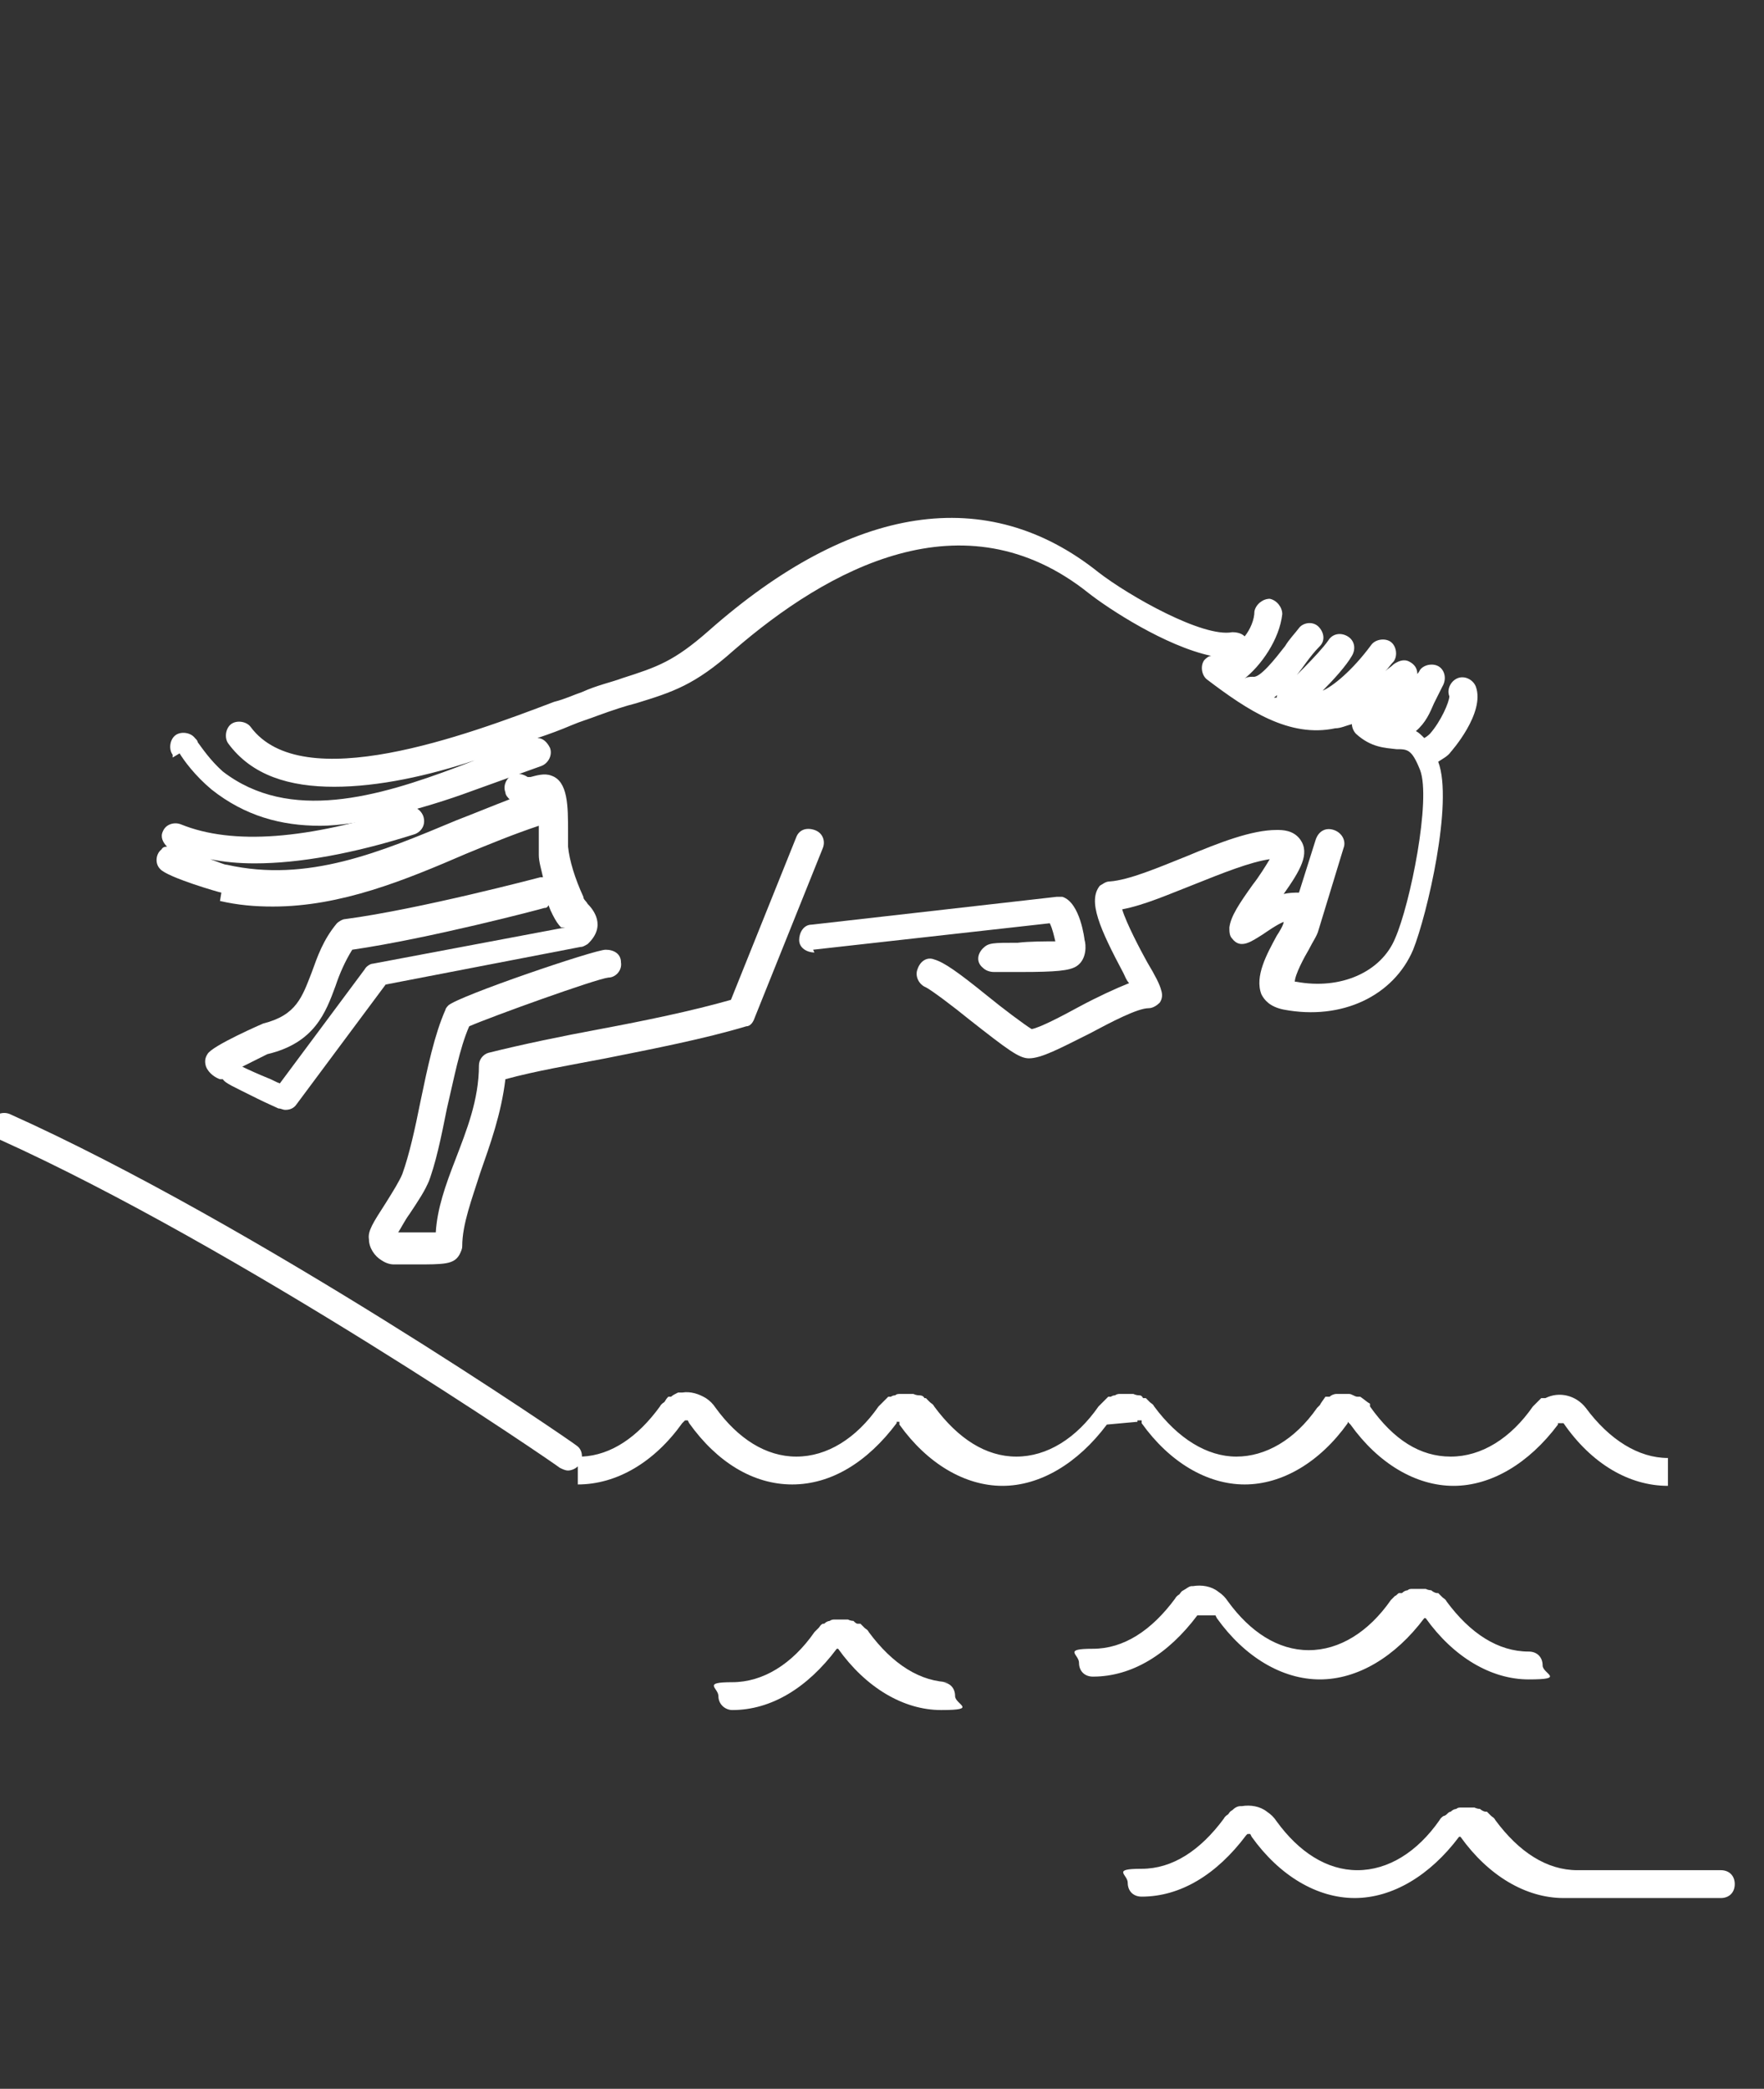 <?xml version="1.0" encoding="UTF-8"?>
<svg id="icons" xmlns="http://www.w3.org/2000/svg" version="1.1" viewBox="0 0 126.7 150">
  <rect x="0" y="0" width="126.7" height="150" fill="#333333" stroke="none"/>
  <!-- Generator: Adobe Illustrator 30.0.0, SVG Export Plug-In . SVG Version: 2.1.1 Build 123)  -->
  <defs>
    <style>
      .st0 {
        fill: #fff;
      }
    </style>
  </defs>
  <path class="st0" d="M30.7,85.1c.6-1.5,1-3.5,1.4-5.5.5-2.1.9-4.3,1.6-5.9,1.6-.7,9.1-3.4,10-3.5.5,0,1-.5.9-1.1,0-.6-.5-.9-1.1-.9-.8,0-10.5,3.3-11.3,4,0,0-.2.2-.2.3-.8,1.8-1.3,4.2-1.8,6.6-.4,2-.8,3.8-1.3,5.2-.2.5-.7,1.3-1.2,2.1-.9,1.4-1.3,2-1.2,2.6,0,.6.4,1.2.9,1.5.3.2.6.3.9.3s.3,0,.5,0c.2,0,.6,0,1,0,2.1,0,2.8,0,3.2-.7.1-.2.2-.4.2-.6,0-1.6.7-3.4,1.3-5.3.7-2,1.5-4.2,1.8-6.7,2.2-.6,4.6-1,7.2-1.5,3.5-.7,7.1-1.4,10.1-2.3.3,0,.5-.3.6-.6l4.9-12.2c.2-.5,0-1.1-.6-1.3s-1.1,0-1.3.5l-4.7,11.7c-2.8.8-6.2,1.5-9.4,2.1-2.7.5-5.6,1.1-8,1.7-.4.1-.7.5-.7.9,0,2.5-.9,4.7-1.7,6.8-.7,1.8-1.3,3.5-1.4,5.2-.5,0-1.1,0-1.5,0-.6,0-.9,0-1.2,0,.2-.3.5-.9.8-1.3.6-.9,1.2-1.8,1.4-2.4h0Z"/>
  <path class="st0" d="M58.4,68.2l17-1.9c.2.4.3.9.4,1.3-.7,0-1.9,0-2.7.1-1.8,0-2.1,0-2.5.4-.4.4-.5,1,0,1.4.2.2.5.3.8.3s.2,0,.3,0c.2,0,1,0,1.6,0,2.6,0,3.5-.1,4-.4.8-.5.7-1.6.6-1.9,0,0-.3-2.7-1.6-3.1-.1,0-.3,0-.4,0l-17.6,2c-.6,0-.9.6-.9,1.1,0,.6.6.9,1.1.9h0Z"/>
  <path class="st0" d="M81.7,102.1h0c0,0,0-.1,0-.1h.1c0,0,.1,0,.1,0h.1c0,.1,0,.1,0,.2,2,2.8,4.7,4.4,7.4,4.4s5.4-1.6,7.4-4.4h0c0-.1,0-.1,0-.1,0,0,0,0,0,0h0s0,0,0,0h0l.2.2c2,2.8,4.7,4.4,7.4,4.4s5.4-1.6,7.5-4.4h0c0,0,0-.1,0-.1h0c.1,0,.3,0,.4,0,2,2.9,4.7,4.5,7.5,4.5v-2c-2.1,0-4.2-1.3-5.9-3.6-.7-.9-1.9-1.2-2.9-.7,0,0-.2,0-.2,0h-.1c-.2.2-.3.3-.3.3,0,0-.2.2-.3.3-1.6,2.3-3.7,3.6-5.9,3.6s-4.1-1.2-5.8-3.6v-.2c-.2-.1-.4-.3-.7-.5h-.2c0,0,0,0,0,0h0c-.2,0-.4-.2-.6-.2-.2,0-.3,0-.4,0s-.3,0-.5,0c-.2,0-.4.1-.5.2,0,0,0,0-.1,0h-.2c-.2.3-.3.4-.4.6l-.2.2c-1.6,2.3-3.7,3.5-5.8,3.5s-4.2-1.3-5.9-3.6c-.1-.2-.2-.2-.3-.3,0,0-.2-.2-.3-.3h-.2c-.1-.2-.2-.2-.3-.2,0,0-.2,0-.4-.1-.2,0-.3,0-.4,0s-.3,0-.6,0c0,0-.2,0-.3.1,0,0-.2,0-.3.1h-.2s-.2.2-.2.2c0,0-.2.2-.2.2,0,0-.2.2-.3.3-1.6,2.3-3.7,3.6-5.9,3.6s-4.2-1.3-5.9-3.6c-.1-.2-.2-.2-.3-.3,0,0-.2-.2-.3-.3h-.1c-.1-.2-.3-.2-.4-.2,0,0-.2,0-.4-.1-.2,0-.3,0-.4,0s-.3,0-.5,0c-.2,0-.3,0-.4.1,0,0-.2,0-.3.1h-.2s-.2.2-.2.2c0,0-.2.2-.2.2,0,0-.2.2-.3.3-1.6,2.3-3.7,3.6-5.9,3.6s-4.2-1.3-5.8-3.5c-.2-.3-.4-.5-.7-.7-.5-.3-1.1-.5-1.7-.4h-.3c-.2.1-.4.2-.5.3h-.2c-.2.2-.2.3-.3.4,0,0-.2.1-.3.3-1.6,2.2-3.5,3.5-5.6,3.6,0-.3-.1-.6-.4-.8-.2-.2-23.1-15.9-40.7-23.8-.5-.2-1.1,0-1.3.5-.2.5,0,1.1.5,1.3,17.3,7.8,40.1,23.4,40.3,23.6.2.1.4.2.6.2s.5-.1.7-.3v1.3c2.8,0,5.5-1.6,7.5-4.4l.2-.2h0c0,0,.1,0,.2,0,0,0,0,0,.1.2,2,2.8,4.6,4.4,7.4,4.4s5.4-1.6,7.5-4.4h0c0,0,0-.1,0-.1h0s0,0,0,0h.2c0,0,0,.1,0,.2,2,2.8,4.7,4.4,7.4,4.4s5.4-1.6,7.5-4.4h0Z"/>
  <path class="st0" d="M68.3,120.8c-2.2,0-4.2-1.3-5.9-3.6-.1-.2-.2-.2-.3-.3,0,0-.2-.2-.3-.3,0,0,0,0-.2,0-.1,0-.2-.1-.3-.2,0,0-.2,0-.4-.1-.2,0-.3,0-.4,0s-.3,0-.6,0c0,0-.2,0-.3.1,0,0-.2,0-.4.2,0,0,0,0-.1,0h0c-.2.1-.2.2-.3.3,0,0-.2.2-.3.3-1.6,2.3-3.7,3.6-5.9,3.6s-1,.4-1,1,.5,1,1,1c2.8,0,5.4-1.6,7.5-4.4,0,0,0,0,0,0h0s0,0,0,0c0,0,0,0,0,0h.1s0,0,0,0c0,0,0,0,0,0,0,0,0,0,0,0,2,2.8,4.7,4.4,7.4,4.4s1-.4,1-1-.4-1-1-1h0Z"/>
  <path class="st0" d="M87,116s0,0,.1,0h0c0,0,0,0,0,0h0s0,0,0,0c0,0,.1,0,.2,0,0,0,0,0,.1.2,2,2.8,4.7,4.4,7.4,4.4s5.4-1.6,7.5-4.4c0,0,0,0,0,0h0s0,0,0,0c0,0,0,0,0,0h.1s0,0,0,0c0,0,0,0,0,0,0,0,0,0,0,0,2,2.8,4.7,4.4,7.4,4.4s1-.4,1-1-.4-1-1-1c-2.2,0-4.2-1.3-5.9-3.6-.1-.2-.2-.2-.3-.3,0,0-.2-.2-.3-.3,0,0,0,0-.1,0h0c-.1,0-.3-.1-.4-.2,0,0-.2,0-.4-.1-.2,0-.3,0-.4,0s-.3,0-.5,0c-.2,0-.3,0-.4.1,0,0-.2,0-.4.2,0,0-.1,0-.2,0h0c-.1,0-.2.2-.3.2,0,0-.2.2-.3.3-1.6,2.3-3.7,3.6-5.9,3.6s-4.2-1.3-5.8-3.5c-.2-.3-.4-.5-.7-.7-.5-.4-1.2-.5-1.8-.4h0s0,0-.1,0c-.2,0-.4.2-.6.3,0,0,0,0,0,0-.2.1-.2.2-.3.3,0,0-.2.1-.3.3-1.7,2.3-3.7,3.6-5.9,3.6s-1,.4-1,1,.4,1,1,1c2.8,0,5.4-1.6,7.5-4.4h0Z"/>
  <path class="st0" d="M124.6,134.3h-11.3c-2.2,0-4.2-1.3-5.9-3.6-.1-.2-.2-.2-.3-.3,0,0-.2-.2-.3-.3,0,0,0,0-.1,0h0c-.1,0-.3-.1-.4-.2,0,0-.2,0-.4-.1-.2,0-.3,0-.4,0s-.3,0-.5,0c-.2,0-.3,0-.4.1,0,0-.2,0-.4.2,0,0-.1,0-.2.1h0c-.1.1-.2.2-.3.2,0,0-.2.1-.3.3-1.6,2.3-3.7,3.6-5.9,3.6s-4.2-1.3-5.8-3.5c-.2-.3-.4-.5-.7-.7-.5-.4-1.2-.5-1.8-.4h0s0,0-.1,0c-.2,0-.4.1-.6.3,0,0,0,0,0,0-.2.1-.2.2-.3.3,0,0-.2.1-.3.3-1.7,2.3-3.7,3.6-5.9,3.6s-1,.4-1,1,.4,1,1,1c2.8,0,5.4-1.6,7.5-4.4,0,0,0,0,.1-.1h0c0,0,0,0,0,0h0s0,0,0,0c0,0,.1,0,.2,0,0,0,0,0,.1.2,2,2.8,4.7,4.4,7.4,4.4s5.4-1.6,7.5-4.4c0,0,0,0,0,0,0,0,0,0,0,0,0,0,0,0,0,0,0,0,0,0,0,0h.1s0,0,0,0c0,0,0,0,0,0,0,0,0,0,0,0,2,2.8,4.7,4.4,7.4,4.4h11.3c.6,0,1-.4,1-1s-.4-1-1-1h0Z"/>
  <path class="st0" d="M12.9,54.1c.3.5,1.1,1.6,2.3,2.6,2.4,1.9,5,2.6,7.8,2.6s7.4-1.2,10.9-2.5l5-1.8c.5-.2.8-.8.6-1.3-.2-.4-.5-.7-.9-.7.9-.3,1.7-.6,2.4-.9.7-.3,1.4-.5,1.9-.7,1.1-.4,2-.7,2.8-.9,2.6-.8,4.2-1.3,7-3.8,6.7-5.8,16.5-11.3,25.5-4.1,1.4,1.1,5.5,3.8,8.8,4.5-.2,0-.4.2-.5.3-.3.4-.2,1.1.2,1.4,2.9,2.2,5.9,4.2,9.2,3.5.4,0,.8-.2,1.2-.3,0,.2.1.5.3.7,1.1,1,2.1,1,2.9,1.1.8,0,1.1,0,1.7,1.5.8,2.1-.7,9.6-1.8,12.1-1,2.4-3.9,3.7-7.1,3.1,0,0,0,0-.1,0,0-.5.7-1.8,1-2.3.3-.6.6-1,.7-1.4h0s1.8-5.9,1.8-5.9c.2-.5-.1-1.1-.7-1.3s-1.1.1-1.3.7l-1.2,3.8c-.3,0-.7,0-1.1.1,1.2-1.7,1.9-2.9,1.2-3.9-.5-.7-1.3-.7-1.7-.7-1.8,0-4.1.9-6.5,1.9-2,.8-4.1,1.7-5.5,1.8-.3,0-.5.2-.7.3-.9,1.1,0,3.1,1.7,6.3.1.2.2.5.4.7-1,.4-2.3,1-3.6,1.7-1.1.6-2.8,1.5-3.4,1.6-.5-.3-2.1-1.5-3.2-2.4-2.1-1.7-3.1-2.4-3.8-2.6-.5-.2-1,.1-1.2.7-.2.5.1,1.1.6,1.3.4.2,2,1.4,3.1,2.3,2.8,2.2,3.6,2.8,4.3,2.8h0c.9,0,2.2-.7,4.4-1.8,1.5-.8,3.4-1.8,4.2-1.8.3,0,.6-.2.8-.4.2-.3.2-.6.1-.9-.1-.4-.4-1-1-2-.5-.9-1.5-2.8-1.8-3.8,1.6-.3,3.4-1.1,5.2-1.8,2-.8,4-1.6,5.4-1.8-.3.5-.8,1.3-1.2,1.8-1,1.4-1.6,2.3-1.7,3.1,0,.3,0,.6.2.8.6.8,1.4.2,2.2-.3.3-.2,1-.7,1.5-.9h0c0,.2-.3.7-.5,1-.7,1.3-1.6,2.9-1.1,4.2.2.4.6.9,1.6,1.1,4.2.8,7.9-1,9.3-4.3,1-2.5,2.9-10.6,1.8-13.5.3-.2.7-.4.9-.7,0,0,2.5-2.8,1.8-4.7-.2-.5-.8-.8-1.3-.6-.5.2-.8.8-.6,1.3,0,.4-.6,1.8-1.4,2.7,0,0-.2.2-.4.3-.2-.2-.4-.4-.6-.5.7-.6,1-1.3,1.3-2,.2-.4.4-.8.6-1.2.3-.5.2-1.1-.2-1.4s-1.1-.2-1.4.2c0,0-.1.2-.2.3h0c0-.4-.2-.7-.6-.9s-.8,0-1.1.2c-.2.2-.4.3-.6.5.2-.2.4-.5.6-.7.3-.4.2-1.1-.2-1.4-.4-.3-1.1-.2-1.4.2-1.4,1.9-2.8,3-3.5,3.3.8-.8,1.7-1.8,2.1-2.5.3-.5.2-1.1-.3-1.4-.5-.3-1.1-.2-1.4.3-.7,1-2.8,3-3.5,3.7-.1.1-.2.2-.2.4,0,0-.1,0-.2,0,.8-.6,1.6-1.5,2.3-2.5.3-.4.6-.8,1-1.2.4-.4.3-1-.1-1.4s-1.1-.3-1.4.1c-.3.4-.7.8-1,1.3-.7.9-1.8,2.3-2.3,2.2-.2,0-.5,0-.7.2,0,0,0,0,0,0,1.3-1,2.6-2.9,2.8-4.7,0-.5-.4-1-.9-1.1-.5,0-1,.4-1.1.9,0,.6-.3,1.3-.7,1.8-.2-.2-.5-.3-.9-.3-2.1.4-7.4-2.6-9.6-4.3-8-6.4-17.7-4.9-28,4.2-2.5,2.2-3.7,2.6-6.2,3.4-.8.3-1.8.5-2.9,1-.6.2-1.2.5-2,.7-6.3,2.4-18.1,6.8-21.8,1.8-.3-.4-1-.5-1.4-.2-.4.3-.5,1-.2,1.4,1.7,2.3,4.4,3.1,7.6,3.1s6.8-.8,10.1-1.9l-1.3.5c-5.6,2.1-12,4-16.8.3-.9-.8-1.5-1.7-1.8-2.1,0-.1-.1-.2-.2-.3-.3-.4-1-.5-1.4-.2-.4.3-.5,1-.2,1.4v.2c.1,0,0,0,0,0ZM87.8,47.3c0,0,.2,0,.3,0,0,0,0,0-.2,0,0,0,0,0-.1,0h0Z"/>
  <path class="st0" d="M15.8,64.7c1.3.3,2.5.4,3.8.4,4.9,0,9.5-1.9,13.9-3.8,1.7-.7,3.4-1.4,5.2-2v.8c0,.5,0,1,0,1.3,0,.5.2,1.1.3,1.6,0,0-.2,0-.2,0,0,0-8.7,2.3-14,3-.2,0-.5.2-.6.3-1,1.2-1.4,2.4-1.8,3.5-.7,1.8-1.1,3.1-3.5,3.7,0,0-3.7,1.6-4,2.2-.2.3-.2.6-.1.9.2.5.7.8,1,.9,0,0,.1,0,.2,0,.2.3.7.5,2.5,1.4.6.3,1.3.6,1.5.7.2,0,.3.1.5.1.3,0,.6-.1.8-.4l6.4-8.6,14-2.7c.2,0,.3-.1.5-.2,1.4-1.3.4-2.5,0-2.9-.1-.2-.3-.3-.3-.5-.6-1.3-1-2.6-1.1-3.6,0-.2,0-.7,0-1.1,0-1.8,0-3.6-1.2-4h0c-.5-.2-1.1,0-1.5.1,0,0-.1,0-.2,0-.3-.2-.7-.3-1-.2-.5.2-.8.8-.6,1.3,0,.2.2.4.3.5-1.3.5-2.5,1-3.8,1.5-5.5,2.3-10.7,4.5-16.5,3.2-.2,0-.6-.2-1.2-.4,1,.2,2,.3,3.2.3,3.2,0,7.1-.7,11.5-2.1.5-.2.8-.7.6-1.3-.2-.5-.7-.8-1.3-.6-7,2.3-12.4,2.7-16.1,1.2-.5-.2-1.1,0-1.3.5-.2.4,0,.8.3,1.1-.1,0-.3,0-.4.2-.4.3-.5,1-.1,1.4.5.6,4.3,1.7,4.4,1.7h0ZM40.6,66.6l-13.8,2.6c-.2,0-.5.2-.6.4l-6.1,8.2c-.3-.1-.6-.3-.9-.4-.5-.2-1.4-.6-1.8-.8.8-.4,1.6-.8,1.8-.9,3.4-.8,4.2-3,4.9-4.9.3-.9.7-1.8,1.2-2.6,5.5-.8,13.5-2.9,13.8-3,.1,0,.2,0,.3-.2.1.3.2.5.3.7.2.4.4.7.6.9,0,0,0,0,0,0h0Z"/>
</svg>